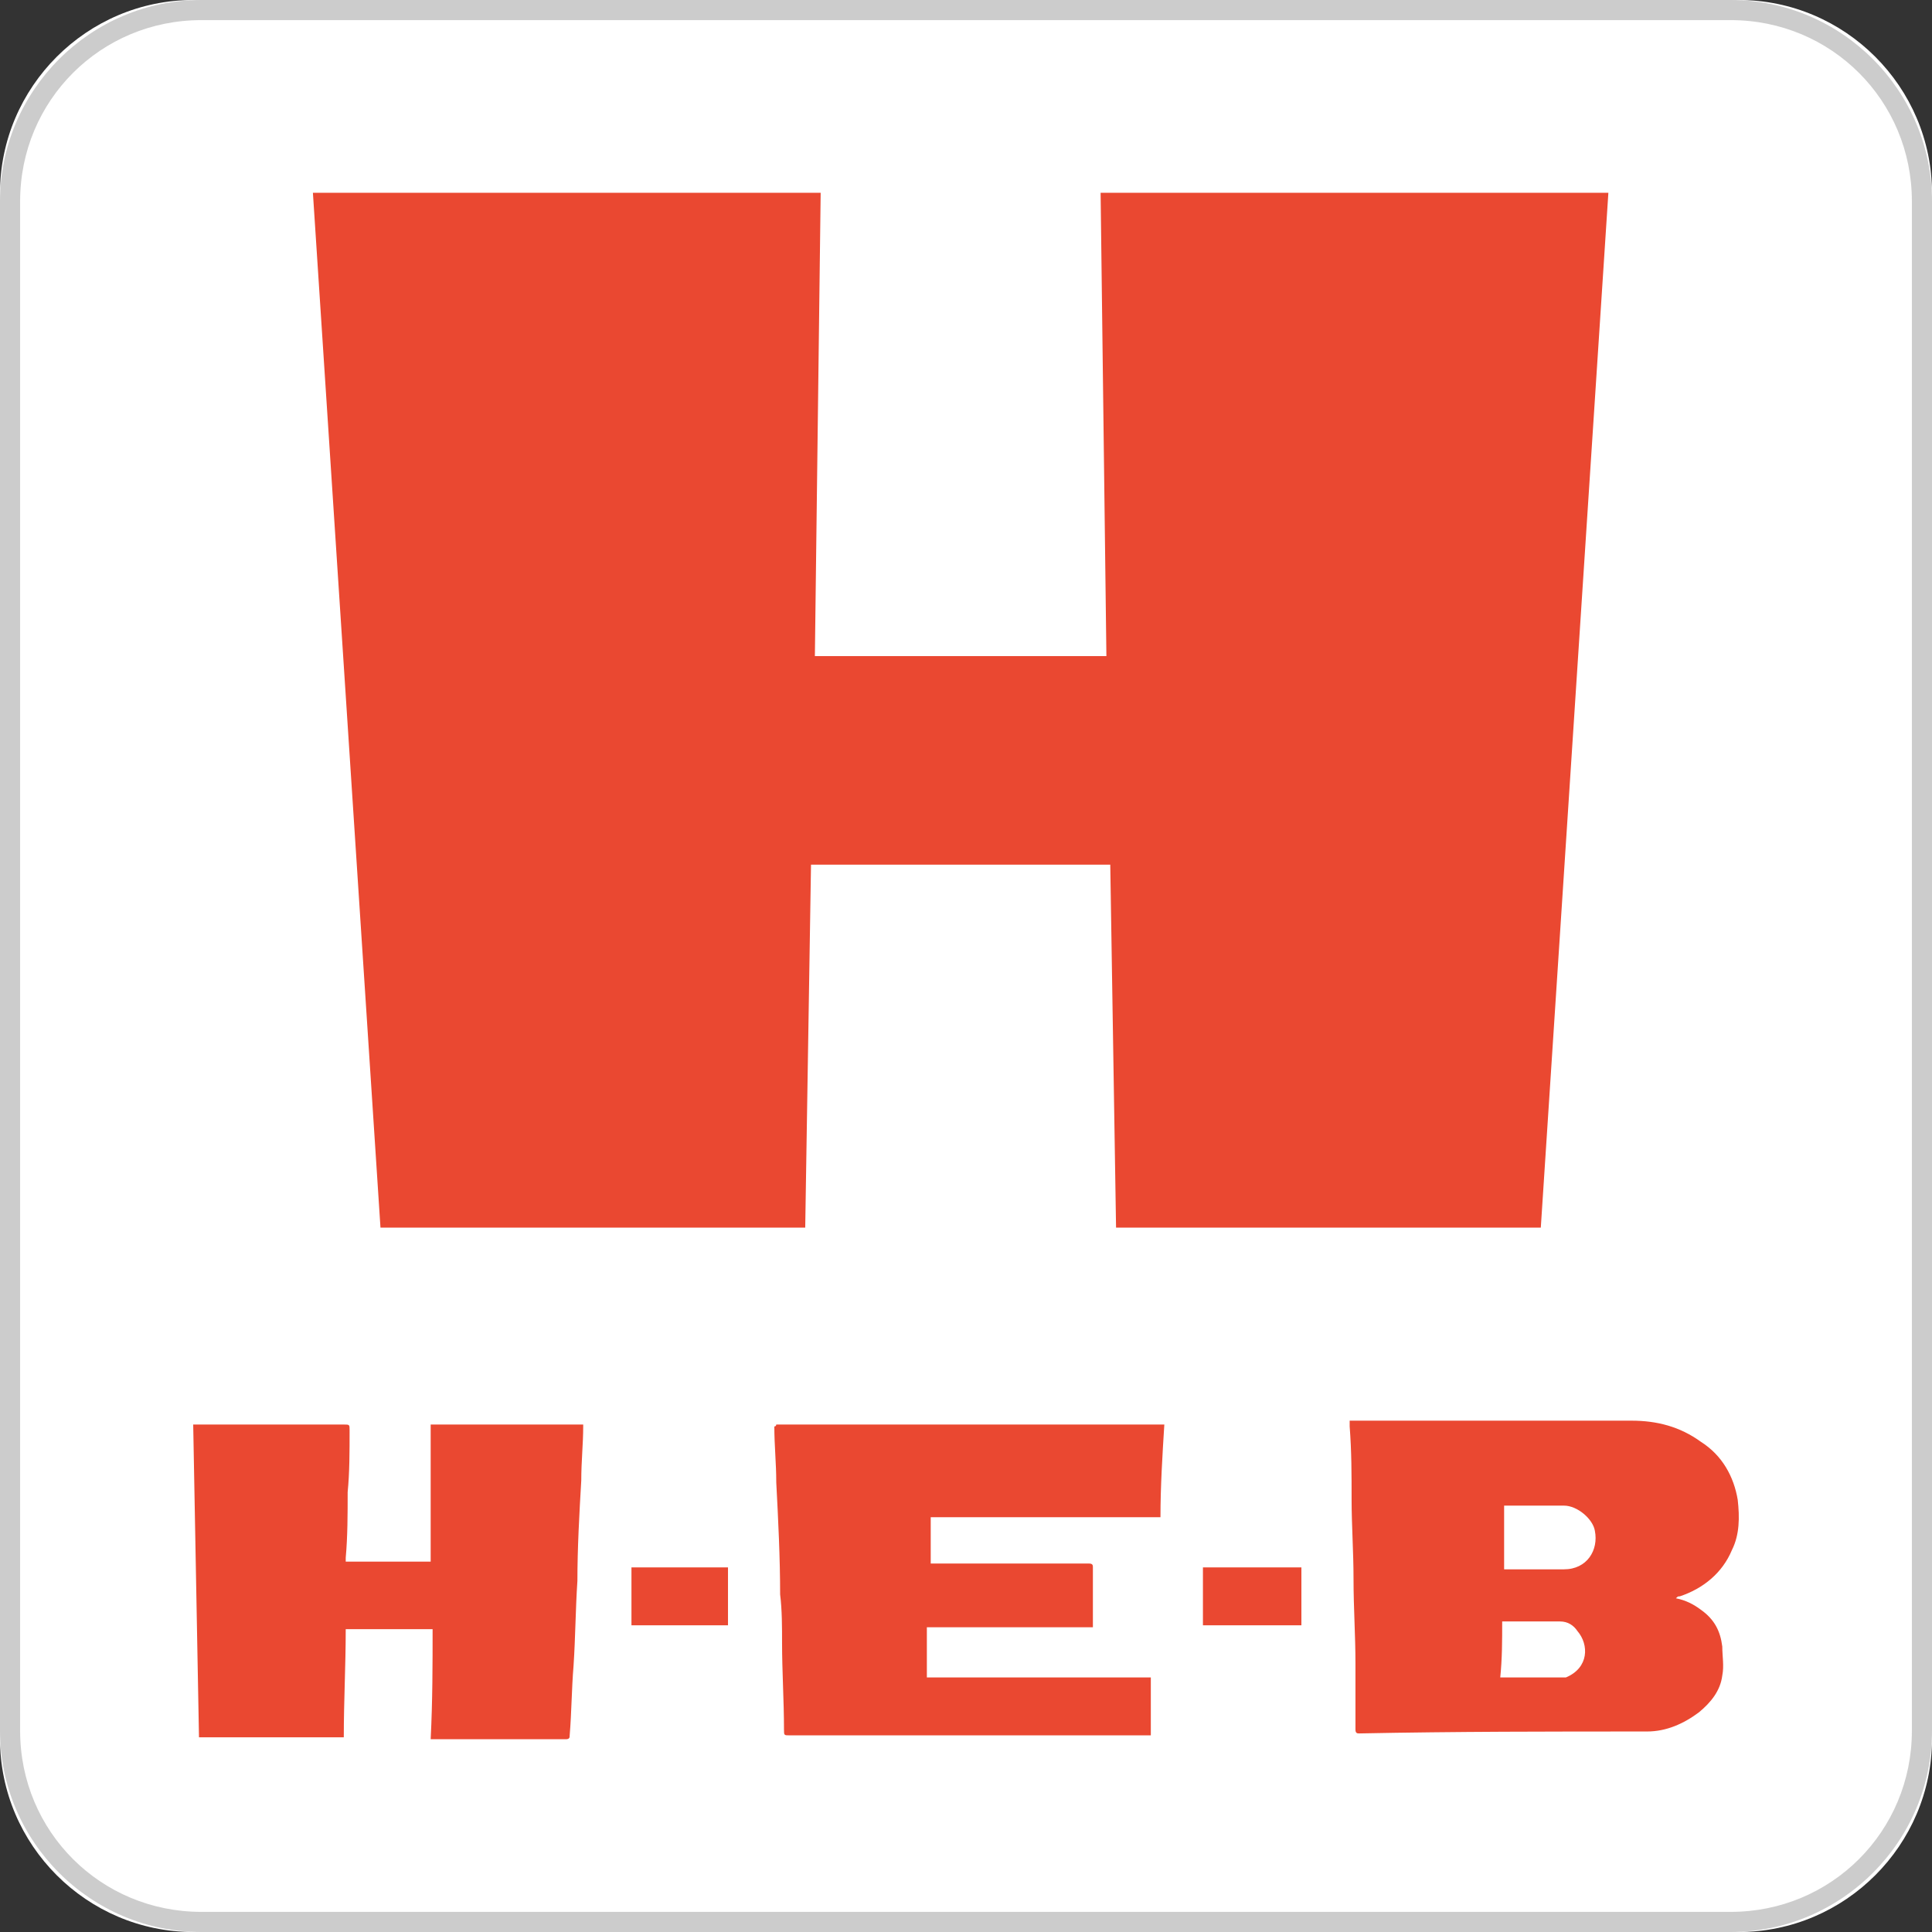 <?xml version="1.0" encoding="utf-8"?>
<!-- Generator: Adobe Illustrator 16.0.0, SVG Export Plug-In . SVG Version: 6.00 Build 0)  -->
<!DOCTYPE svg PUBLIC "-//W3C//DTD SVG 1.1//EN" "http://www.w3.org/Graphics/SVG/1.1/DTD/svg11.dtd">
<svg version="1.1" id="Capa_1" xmlns="http://www.w3.org/2000/svg" xmlns:xlink="http://www.w3.org/1999/xlink" x="0px" y="0px"
	 width="500px" height="500px" viewBox="0 0 500 500" enable-background="new 0 0 500 500" xml:space="preserve">
<rect x="0" y="0" width="500" height="500" fill="#333333" stroke="none"/>
<g id="Capa_1_1_">
	<path id="XMLID_560_" fill="#FFFFFF" d="M450,500H50c-27.5,0-50-22.5-50-50V50C0,22.5,22.5,0,50,0h400c27.5,0,50,22.5,50,50v400
		C500,477.5,477.5,500,450,500z"/>
	<path id="XMLID_461_" fill="#CCCCCC" d="M447.917,5.208c26.041,0,46.875,20.833,46.875,46.875v395.833
		c0,26.041-20.834,46.875-46.875,46.875H52.083c-26.042,0-46.875-20.834-46.875-46.875V52.083c0-26.042,20.833-46.875,46.875-46.875
		H447.917 M447.917,0H52.083C23.438,0,0,23.438,0,52.083v395.833C0,476.562,23.438,500,52.083,500h395.833
		C476.562,500,500,476.562,500,447.917V52.083C500,23.438,476.562,0,447.917,0L447.917,0z"/>
</g>
<path id="Capa_4" fill="#EA4831" d="M349.292,367.668c0.5,0,1,0,1.499,0c23.983,0,47.468,0,71.451,0
	c6.495,0,12.491,1.499,17.987,5.496c5.496,3.498,8.494,8.994,9.493,14.99c0.5,4.497,0.5,8.993-1.499,12.991
	c-2.498,5.995-7.495,9.992-13.49,11.991c-0.5,0-0.5,0-1,0.5c2.499,0.499,4.497,1.499,6.496,2.998
	c3.497,2.498,4.996,5.496,5.496,9.493c0,2.498,0.499,4.996,0,7.494c-0.5,3.998-2.998,6.995-5.996,9.494
	c-3.997,2.998-8.494,4.996-13.49,4.996c-24.983,0-49.466,0-74.448,0.5c-0.5,0-1,0-1-0.999c0-5.996,0-11.492,0-16.988
	c0-7.495-0.499-14.49-0.499-21.985c0-6.995-0.5-13.99-0.5-20.485c0-6.496,0-12.491-0.5-18.987
	C349.292,368.168,349.292,368.168,349.292,367.668z M389.265,406.142C389.765,406.142,389.765,406.142,389.265,406.142
	c5.496,0,10.493,0,15.489,0c5.996,0,8.994-4.996,7.994-9.993c-0.499-2.998-4.497-6.495-7.994-6.495c-4.497,0-8.994,0-13.49,0
	c-0.5,0-1,0-1.999,0C389.265,395.149,389.265,400.646,389.265,406.142z M388.266,434.122L388.266,434.122c5.496,0,10.992,0,15.988,0
	c0.5,0,0.5,0,1,0c5.995-2.498,5.995-8.494,2.997-11.991c-0.999-1.499-2.498-2.499-4.496-2.499c-4.497,0-9.494,0-13.99,0
	c-0.5,0-0.5,0-1,0C388.765,424.629,388.765,429.126,388.266,434.122z M111.957,421.631c-7.495,0-14.989,0-22.484,0
	c0,9.493-0.5,18.487-0.5,27.98c-12.491,0-24.982,0-37.474,0C51,422.63,50.5,395.648,50,368.668c1,0,1.999,0,2.499,0
	c11.992,0,24.483,0,36.475,0c1.499,0,1.499,0,1.499,1.499c0,5.496,0,10.992-0.5,15.988c0,5.496,0,11.492-0.5,16.988
	c0,0.5,0,0.5,0,0.999c7.495,0,14.49,0,21.985,0c0-11.991,0-23.483,0-35.475c12.991,0,26.481,0,39.473,0v0.499
	c0,4.497-0.5,8.994-0.5,13.99c-0.5,8.494-1,17.488-1,25.982c-0.5,7.495-0.5,14.49-1,21.984c-0.5,5.996-0.5,11.992-0.999,17.987
	c0,0.5,0,1-1,1c-11.492,0-22.984,0-33.976,0c0,0-0.5,0-1,0C111.957,440.118,111.957,430.625,111.957,421.631z M200.896,368.668
	c33.477,0,66.953,0,100.431,0c-0.5,7.994-1,15.988-1,23.983c-19.986,0-39.473,0-59.458,0c0,3.997,0,7.994,0,11.991c0,0,0.5,0,1,0
	c13.49,0,26.981,0,39.972,0c1,0,1,0.5,1,0.999c0,4.997,0,9.494,0,14.49c0,0.5,0,0.5,0,0.999c-14.49,0-28.48,0-42.971,0
	c0,4.497,0,8.494,0,12.991c18.987,0,38.474,0,57.96,0c0,4.997,0,9.993,0,14.989c-0.5,0-0.999,0-0.999,0c-30.979,0-61.458,0-92.436,0
	c-1.499,0-1.499,0-1.499-1.498c0-7.495-0.5-14.99-0.5-22.484c0-3.998,0-8.494-0.5-12.492c0-9.493-0.5-19.486-0.999-28.979
	c0-4.997-0.5-9.493-0.5-14.49C200.896,369.167,200.896,368.668,200.896,368.668z M336.801,420.632c-8.494,0-16.988,0-25.482,0
	c0-4.997,0-9.993,0-14.99c8.494,0,16.988,0,25.482,0C336.801,410.639,336.801,415.635,336.801,420.632z M188.404,405.642
	c0,4.997,0,9.993,0,14.99c-4.497,0-8.494,0-12.492,0c-3.997,0-8.494,0-12.491,0c0-4.997,0-9.993,0-14.99
	C171.416,405.642,179.91,405.642,188.404,405.642z M284.837,49.889l1.499,119.917h-75.447l1.499-119.917H80.979l17.488,267.814
	H208.39l1.499-93.936h77.446l1.499,93.936h109.924l17.488-267.814H284.837z"/>
</svg>

